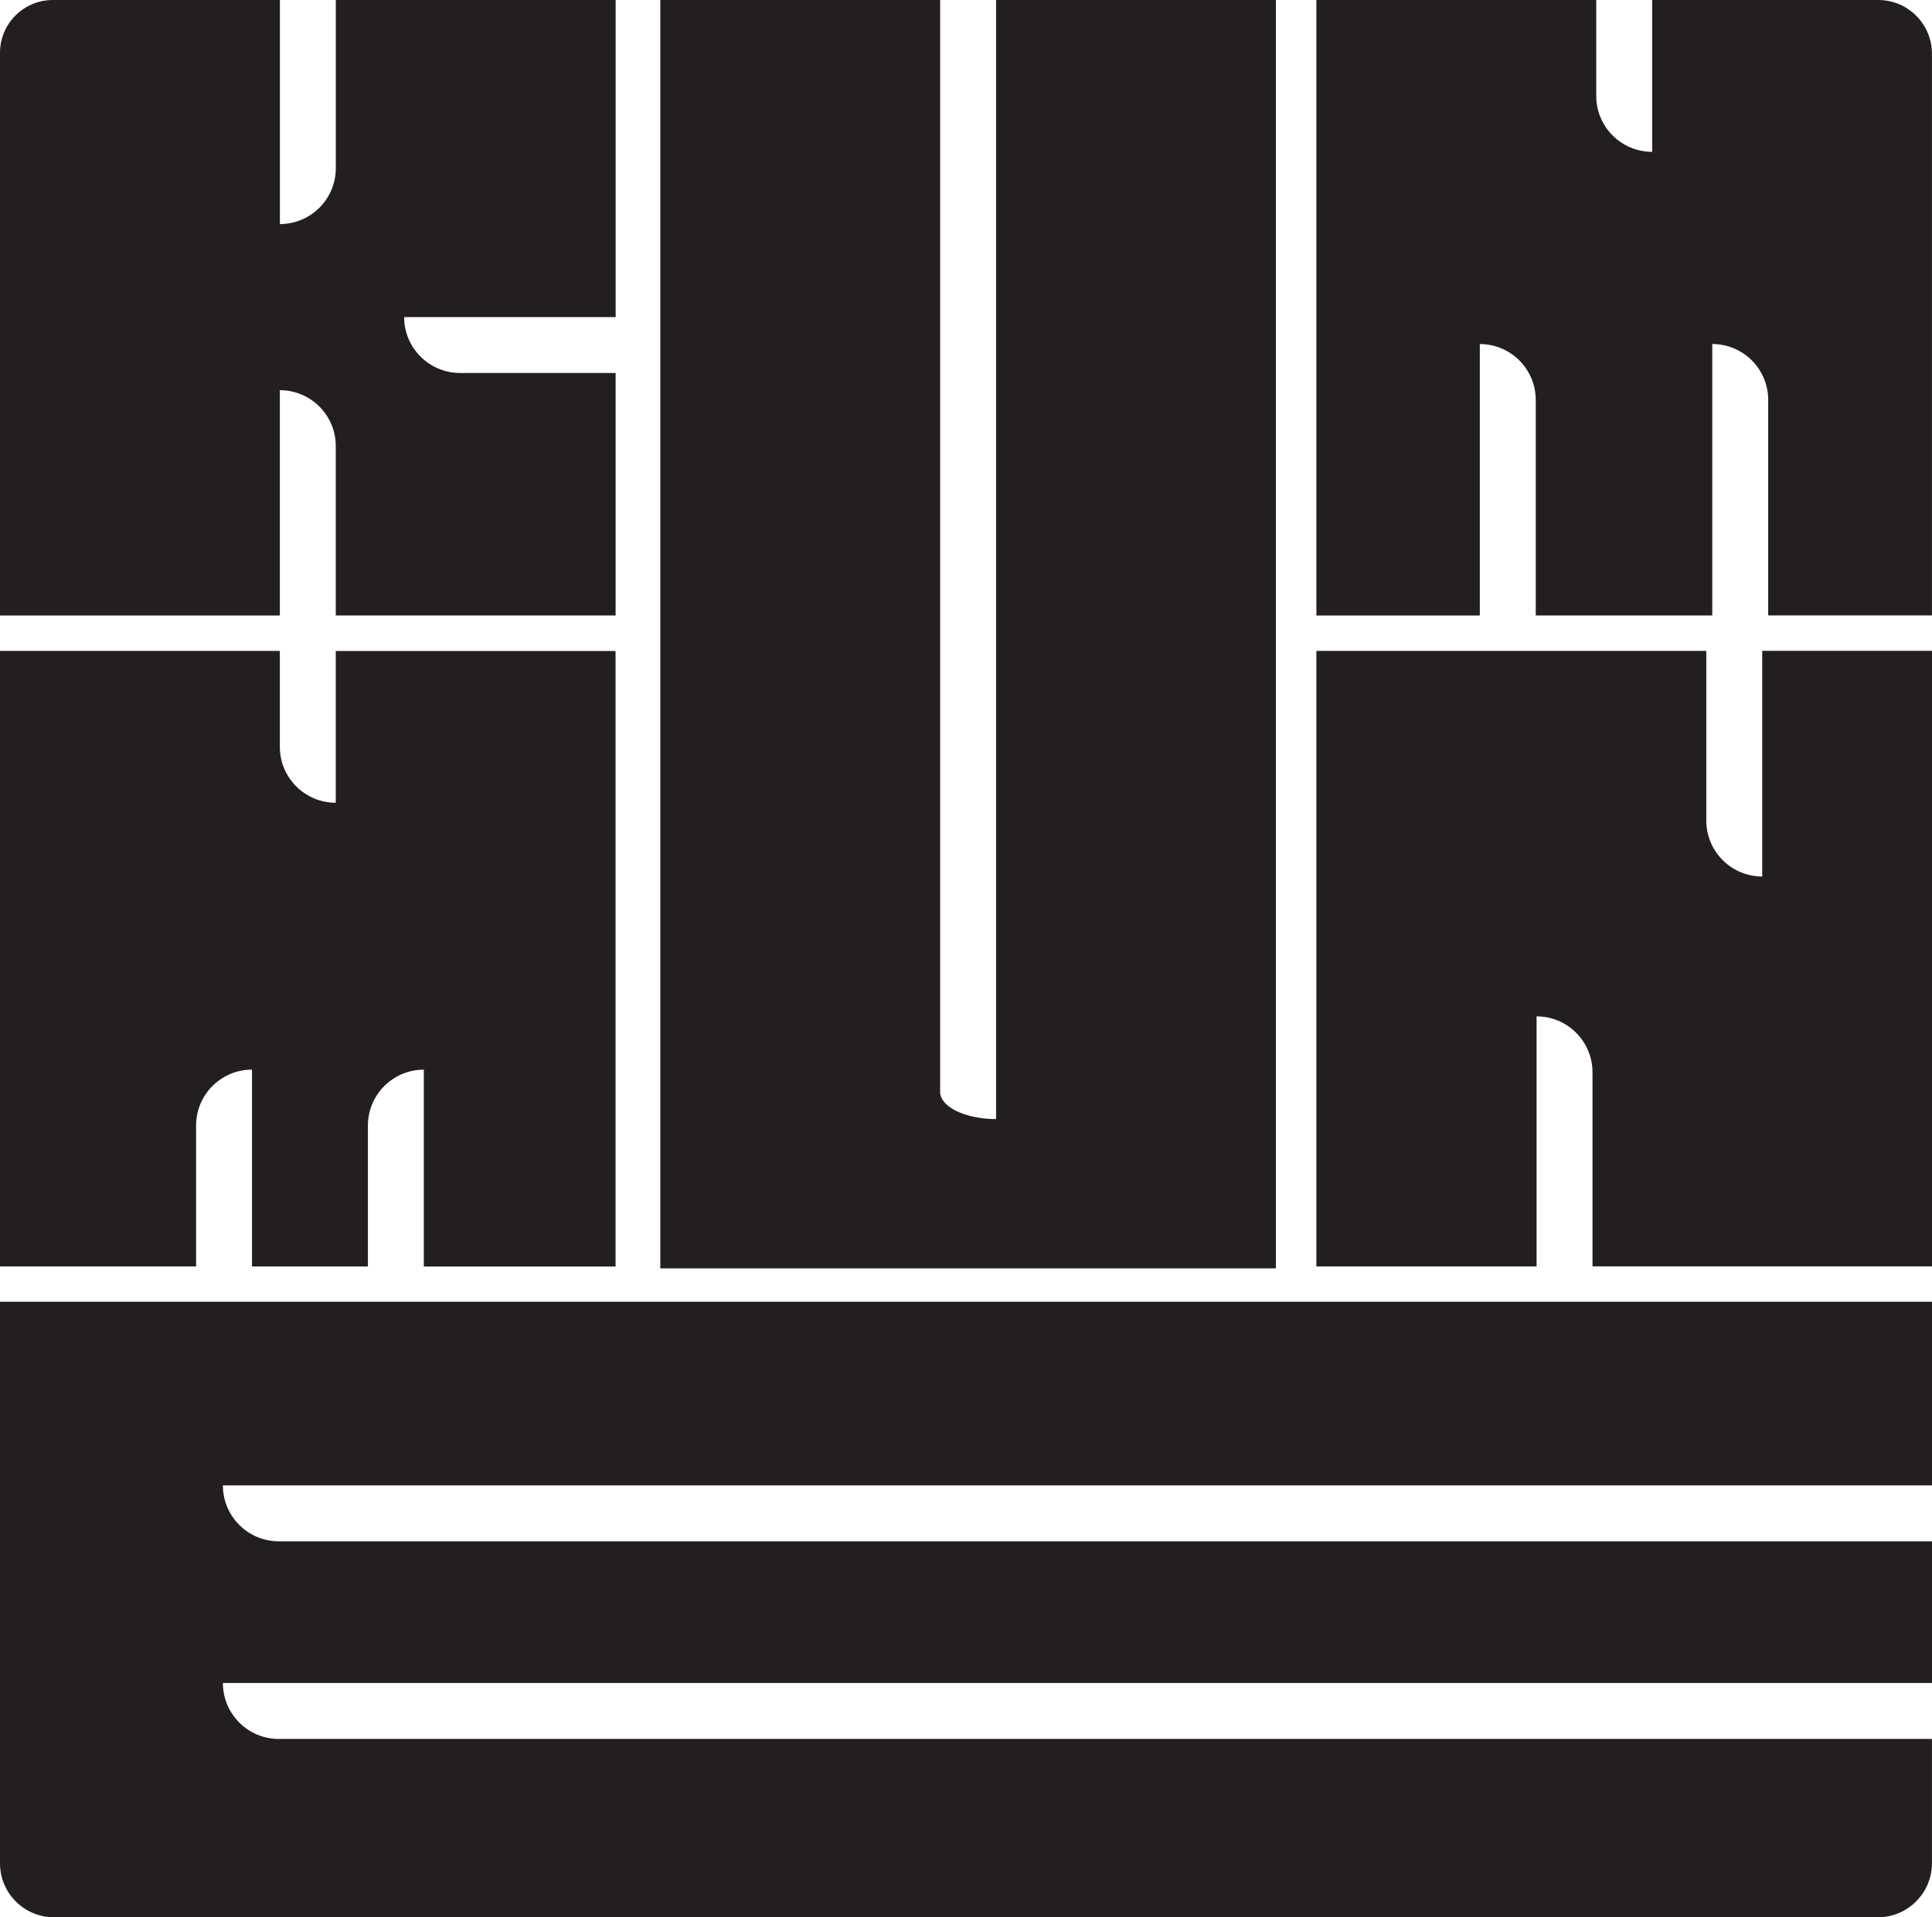 <?xml version="1.0" encoding="UTF-8"?>
<svg id="Layer_2" data-name="Layer 2" xmlns="http://www.w3.org/2000/svg" viewBox="0 0 414.23 411.14">
  <defs>
    <style>
      .cls-1 {
        fill: #231f20;
      }
    </style>
  </defs>
  <g id="Layer_1-2" data-name="Layer 1">
    <g>
      <path class="cls-1" d="M86.65,68h0s45.35,0,45.35,0V0h-60v36.06c0,6.62-5.37,11.99-11.99,11.99h0V0H11.33C5.07,0,0,5.07,0,11.33v120.66h60v-48.32h0c6.62,0,11.99,5.37,11.99,11.99v36.32h60v-52h-33.35c-6.62,0-11.99-5.37-11.99-11.99Z"/>
      <path class="cls-1" d="M47.78,360.9h0s366.45,0,366.45,0v-30.38H59.78c-6.62,0-11.99-5.37-11.99-11.99h0s366.45,0,366.45,0v-39.38H0v120.42c0,6.39,5.18,11.57,11.57,11.57h391.05c6.41,0,11.6-5.2,11.6-11.6v-26.64H59.78c-6.62,0-11.99-5.37-11.99-11.99Z"/>
      <path class="cls-1" d="M377.83,139.58v48.38h0c-6.62,0-11.99-5.37-11.99-11.99v-36.39h-83.6v131.99h47.21v-53.62h0c6.62,0,11.99,5.37,11.99,11.99v41.62h72.79v-131.99h-36.4Z"/>
      <path class="cls-1" d="M213.56,0v239.97h0c-6.62,0-11.99-2.61-11.99-5.83V0h-60v271.99h131.99V0h-60Z"/>
      <path class="cls-1" d="M354.23,0v32.56h0c-6.62,0-11.99-5.37-11.99-11.99V0s-60,0-60,0v131.99h35.04v-58.21h0c6.62,0,11.99,5.37,11.99,11.99v46.21h37.85v-58.21h0c6.62,0,11.99,5.37,11.99,11.99v46.21h35.11V11.52c0-6.36-5.16-11.52-11.52-11.52h-48.48Z"/>
      <path class="cls-1" d="M71.99,139.58v32.56h0c-6.62,0-11.99-5.37-11.99-11.99v-20.57H0v131.99h42.04v-30.21c0-6.62,5.37-11.99,11.99-11.99h0v42.21h24.85v-30.21c0-6.62,5.37-11.99,11.99-11.99h0v42.21h41.11v-131.99h-60Z"/>
    </g>
  </g>
</svg>